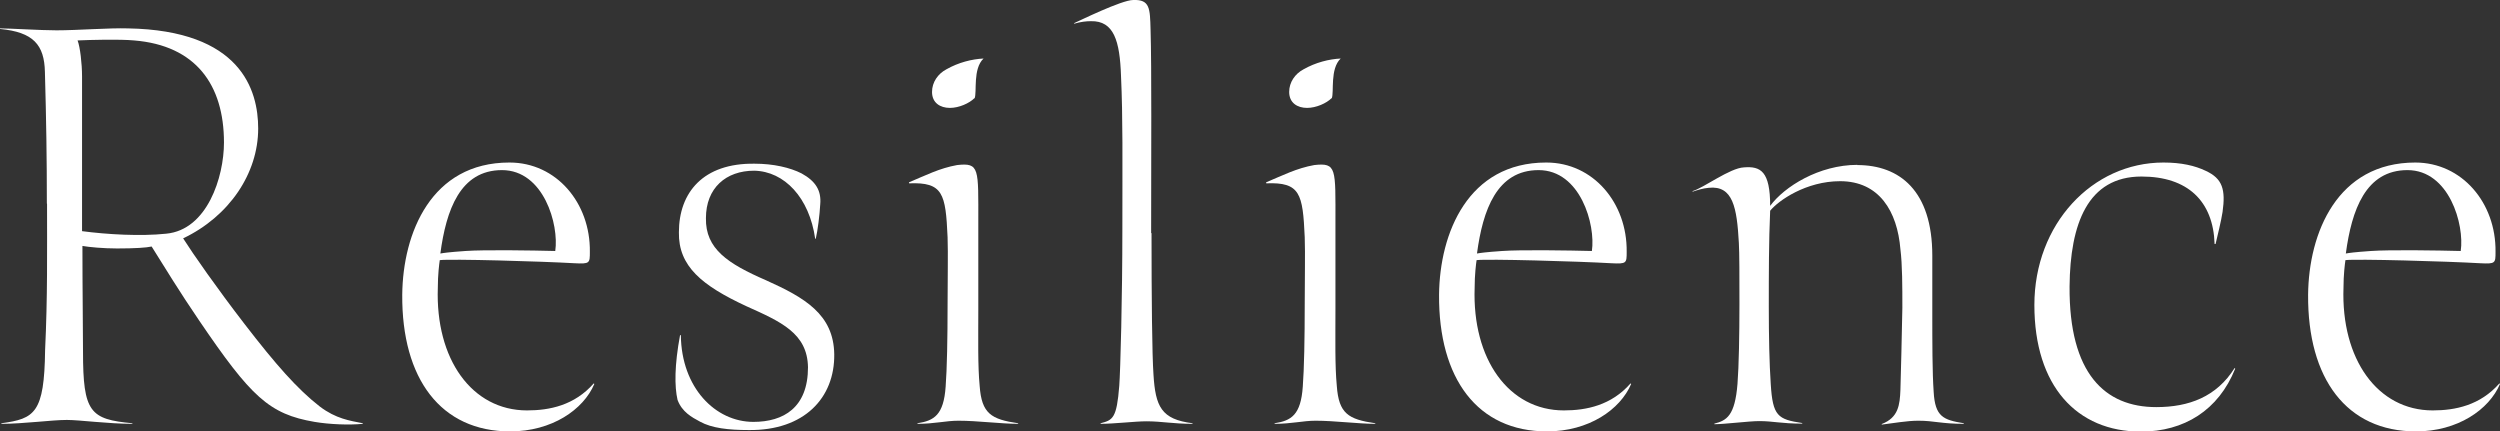 <?xml version="1.0" encoding="UTF-8"?><svg id="_レイヤー_2" xmlns="http://www.w3.org/2000/svg" viewBox="0 0 128.59 22.19"><rect x="0" y="0" width="128.59" height="22.19" fill="#333333" stroke="none"/><defs><style>.cls-1{fill:#fff;stroke-width:0px;}</style></defs><g id="text___logo"><path class="cls-1" d="M2.41,10.47c0-2.28-.03-4.29-.1-6.77-.03-1.39-.59-2.05-2.31-2.21v-.03c.53,0,2.08.1,2.91.1,1.06,0,2.74-.13,3.67-.1,5.81.1,6.7,3.17,6.7,5.15,0,2.31-1.49,4.52-3.86,5.65.5.79,1.75,2.58,3.17,4.42,1.58,2.05,2.71,3.34,3.86,4.23.83.63,1.55.73,2.21.86v.03c-.69.07-1.72.03-2.48-.1-2.34-.4-3.27-1.29-5.94-5.22-.99-1.45-1.82-2.81-2.44-3.8-.26.06-.86.1-1.78.1-.69,0-1.45-.07-1.78-.13,0,2.21.03,4.36.03,5.45,0,3.1.36,3.47,2.54,3.67v.03c-1.25,0-2.71-.2-3.37-.2-.79,0-2.21.2-3.37.2v-.03c1.72-.23,2.21-.53,2.25-3.76.13-2.71.1-5.15.1-7.53ZM6.9,2.08c-.76-.07-2.24-.03-2.91,0,.13.33.23,1.19.23,1.85v7.96c1.29.17,3.01.27,4.33.13,2.11-.2,2.97-2.91,2.97-4.69,0-2.97-1.45-4.99-4.62-5.25Z"/><path class="cls-1" d="M26.21,8.36c2.41,0,4.16,2.08,4.13,4.59,0,.59,0,.63-.79.59-1.75-.1-6.37-.23-6.93-.16-.03.2-.1.76-.1,1.42-.13,3.67,1.75,6.31,4.59,6.31,1.16,0,2.44-.26,3.43-1.39l.03.03c-.56,1.32-2.18,2.44-4.33,2.44-3.57,0-5.58-2.71-5.55-7.03.03-3.17,1.49-6.8,5.51-6.8ZM22.65,13.04c.17-.03.43-.07,1.29-.13.96-.07,3.47-.03,4.62,0,.2-1.35-.59-4.16-2.74-4.16s-2.87,2.05-3.17,4.29Z"/><path class="cls-1" d="M34.99,17.24h.03c.03,2.71,1.78,4.46,3.73,4.46,1.55,0,2.81-.73,2.81-2.81-.03-1.75-1.39-2.34-3.17-3.14-2.28-1.06-3.5-2.05-3.47-3.8,0-2.05,1.25-3.57,3.9-3.53.96,0,1.82.2,2.41.5.73.4,1.02.89.96,1.58-.03.56-.13,1.35-.23,1.78h-.03c-.3-2.11-1.58-3.47-3.14-3.5-1.45,0-2.48.89-2.48,2.44-.03,1.58,1.12,2.34,3.1,3.2,1.98.89,3.47,1.75,3.5,3.8.03,2.25-1.55,3.93-4.39,3.9-1.06,0-1.91-.1-2.51-.43-.43-.23-.93-.5-1.16-1.12-.16-.69-.16-1.78.13-3.34Z"/><path class="cls-1" d="M46.75,9.38c.86-.36,1.58-.73,2.48-.89,1.16-.13,1.09.17,1.09,2.94v4.46c0,1.58-.03,2.91.07,3.96.1,1.42.59,1.72,1.98,1.92v.03c-.89,0-2.08-.16-3.07-.16-.66,0-1.22.16-2.11.16v-.03c.86-.13,1.35-.43,1.45-1.88.07-.92.1-2.48.1-4.26,0-1.42.03-2.51,0-3.43-.1-2.24-.23-2.84-1.98-2.77v-.03ZM50.12,5.05c-.26.26-.79.5-1.26.5-.5,0-.92-.26-.92-.82,0-.5.3-.93.73-1.16.63-.36,1.32-.53,1.92-.56-.56.53-.33,1.72-.46,2.05Z"/><path class="cls-1" d="M59.23,11.99c0,3.34.03,6.27.1,7.27.1,1.65.4,2.31,2.01,2.51v.03c-1.02,0-1.58-.13-2.38-.13-.56,0-1.65.13-2.35.13v-.03c.63-.16.83-.26.96-1.92.06-.79.16-4.52.16-8.09s.03-5.68-.07-7.86c-.06-1.78-.36-2.84-1.55-2.81-.23,0-.53.03-.86.13v-.03c.23-.1,2.44-1.19,3.04-1.19.86-.03.86.43.89,1.52.06,1.98.03,6.47.03,10.47Z"/><path class="cls-1" d="M65.12,9.38c.86-.36,1.58-.73,2.48-.89,1.16-.13,1.09.17,1.09,2.94v4.46c0,1.58-.03,2.91.07,3.96.1,1.42.59,1.72,1.98,1.92v.03c-.89,0-2.08-.16-3.07-.16-.66,0-1.22.16-2.11.16v-.03c.86-.13,1.35-.43,1.45-1.88.07-.92.1-2.48.1-4.26,0-1.42.03-2.51,0-3.43-.1-2.24-.23-2.84-1.98-2.77v-.03ZM68.49,5.05c-.26.26-.79.5-1.26.5-.5,0-.92-.26-.92-.82,0-.5.3-.93.73-1.16.63-.36,1.32-.53,1.92-.56-.56.53-.33,1.72-.46,2.05Z"/><path class="cls-1" d="M79.54,8.36c2.41,0,4.16,2.08,4.13,4.59,0,.59,0,.63-.79.59-1.75-.1-6.37-.23-6.93-.16-.03.2-.1.76-.1,1.42-.13,3.67,1.75,6.31,4.59,6.31,1.16,0,2.44-.26,3.43-1.39l.03.03c-.56,1.32-2.18,2.44-4.33,2.44-3.57,0-5.58-2.71-5.55-7.03.03-3.17,1.49-6.8,5.51-6.8ZM75.97,13.04c.17-.03.43-.07,1.29-.13.96-.07,3.47-.03,4.62,0,.2-1.35-.59-4.16-2.74-4.16s-2.87,2.05-3.17,4.29Z"/><path class="cls-1" d="M95.53,8.49c2.18,0,3.86,1.32,3.86,4.66v2.91c0,1.55,0,3.1.07,4.09.07,1.29.5,1.45,1.55,1.62v.03c-1.16,0-1.52-.16-2.34-.16-.59,0-1.29.13-1.88.2v-.03c.86-.33.93-.99.96-1.75.03-1.02.07-2.64.1-4.23,0-1.09,0-2.21-.1-3.01-.16-1.95-1.09-3.5-3.1-3.5-1.75,0-3.17.99-3.6,1.52-.07,1.55-.07,3.3-.07,4.95,0,1.52.03,2.91.1,3.96.1,1.65.36,1.82,1.62,2.01v.03c-1.09,0-1.49-.13-2.21-.13-.53,0-1.78.16-2.31.16v-.03c.63-.16,1.06-.4,1.19-2.05.07-.89.1-2.54.1-4.1,0-1.39,0-2.64-.03-3.14-.1-1.82-.3-2.97-1.55-2.84-.3.03-.53.1-.83.2v-.03c.56-.16,1.92-1.19,2.64-1.22.86-.07,1.35.2,1.35,1.98.73-.99,2.51-2.11,4.49-2.11Z"/><path class="cls-1" d="M113.91,12.55c-.07-2.21-1.39-3.47-3.76-3.47-2.77,0-3.67,2.44-3.7,5.65-.03,4.49,1.82,6.21,4.46,6.21,1.68,0,3.1-.53,4.03-2.01l.03.03c-.86,2.15-2.64,3.24-4.85,3.24-3.3,0-5.48-2.35-5.48-6.51s2.97-7.33,6.64-7.33c.92,0,1.62.16,2.18.43.86.4,1.02.96.86,2.11-.07.46-.26,1.22-.36,1.65h-.03Z"/><path class="cls-1" d="M124.23,8.36c2.41,0,4.16,2.08,4.13,4.59,0,.59,0,.63-.79.59-1.75-.1-6.37-.23-6.93-.16-.03.2-.1.76-.1,1.42-.13,3.67,1.75,6.31,4.59,6.31,1.16,0,2.44-.26,3.43-1.39l.03.03c-.56,1.32-2.18,2.44-4.32,2.44-3.57,0-5.58-2.71-5.55-7.03.03-3.17,1.49-6.8,5.52-6.8ZM120.66,13.04c.16-.03.43-.07,1.29-.13.96-.07,3.47-.03,4.62,0,.2-1.35-.59-4.16-2.74-4.16s-2.87,2.05-3.17,4.29Z"/></g></svg>